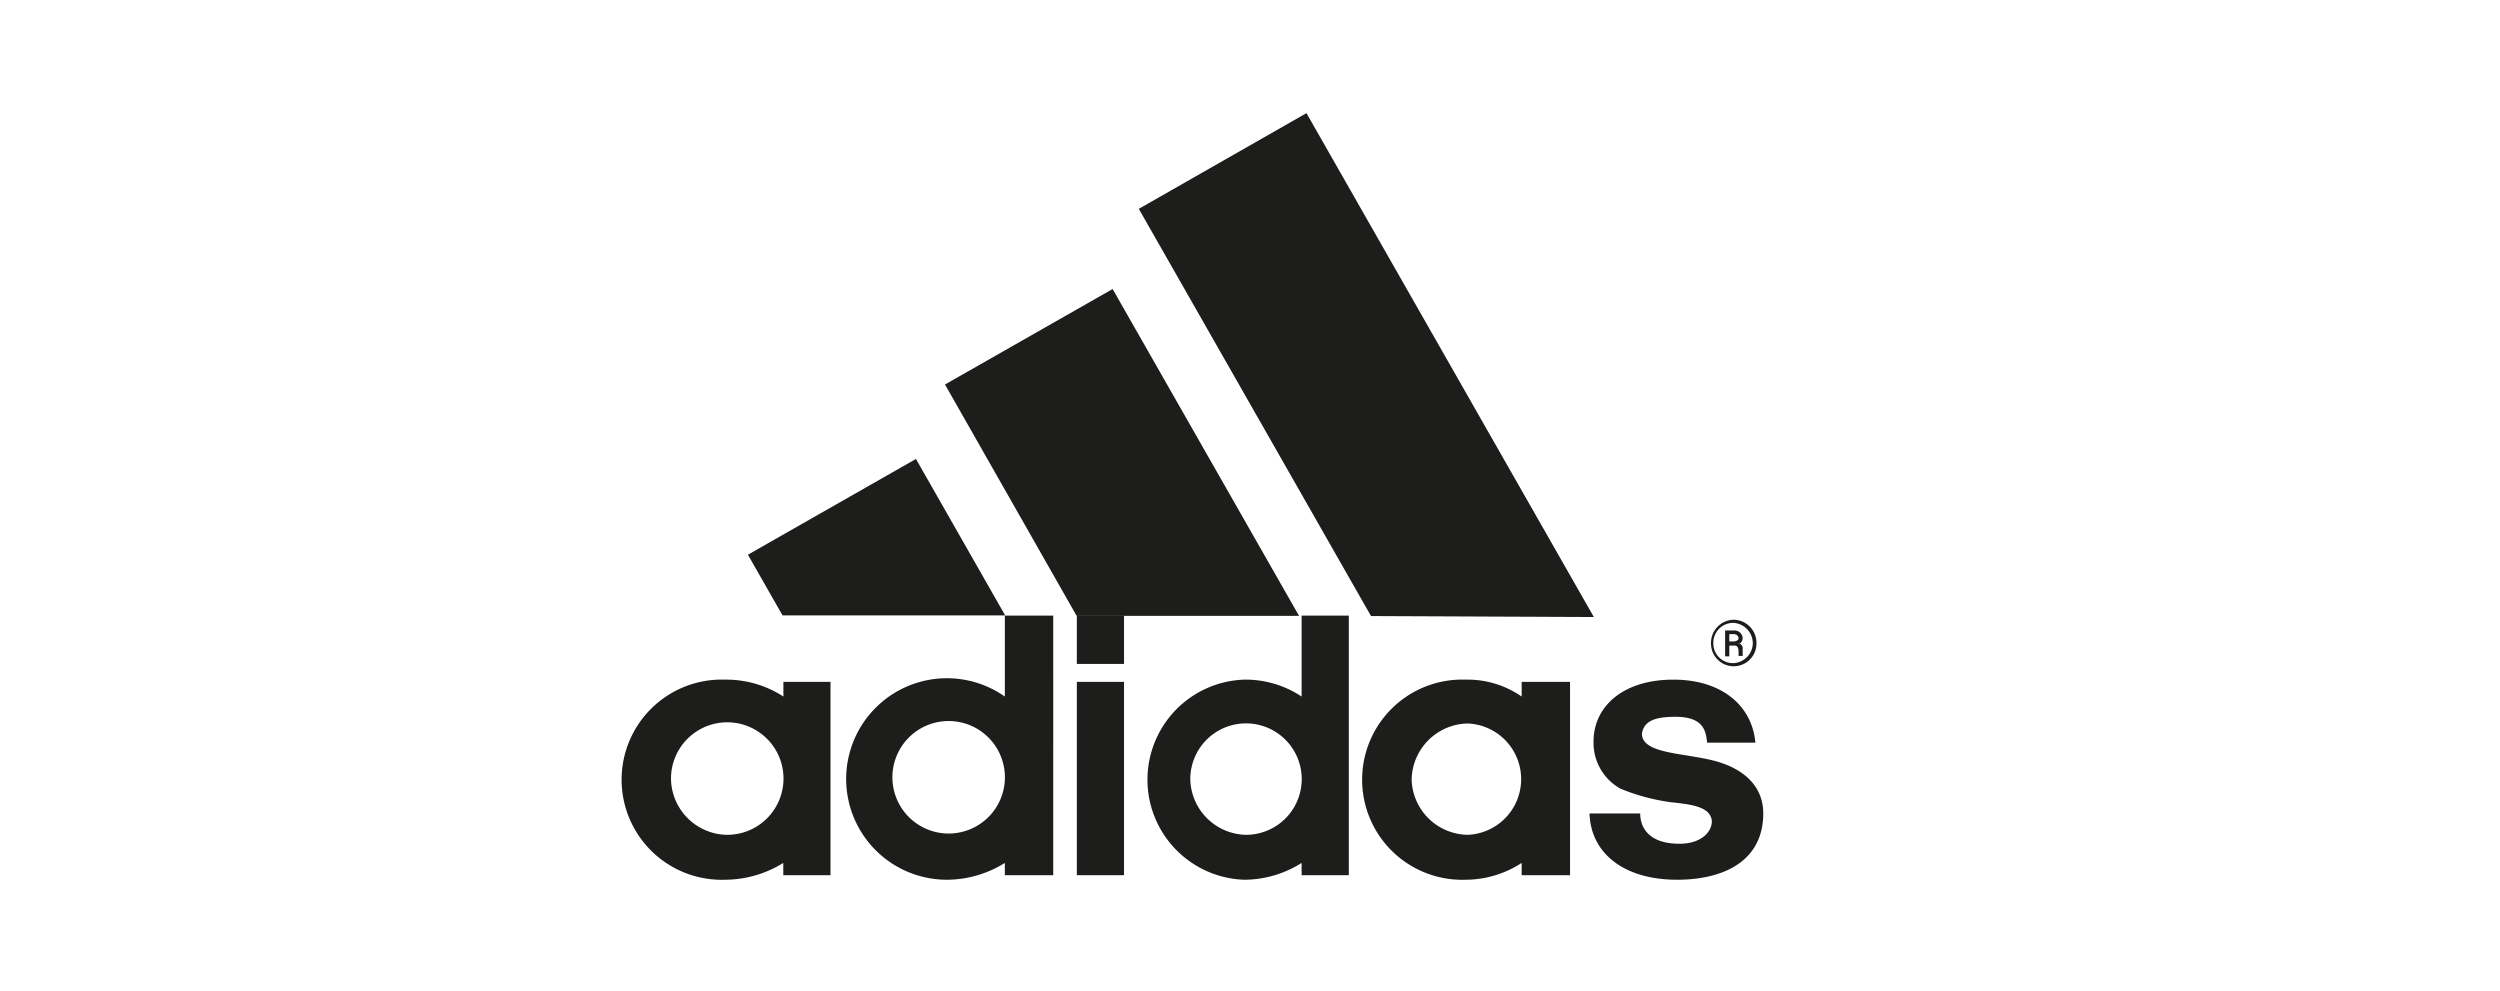 <svg id="Слой_1" data-name="Слой 1" xmlns="http://www.w3.org/2000/svg" viewBox="0 0 232 92"><defs><style>.cls-1{fill:#1d1d1b;fill-rule:evenodd;}</style></defs><path class="cls-1" d="M105.68,19.38l15.56-8.88,26.67,46.76-20.68-.09L105.68,19.38Zm-18,16.31,15.57-8.87,17.3,30.33-20.64,0L87.7,35.69ZM69.42,51.47,85,42.59l8.28,14.52-20.66,0-3.19-5.59Z"/><path class="cls-1" d="M160.48,58.85v.68h.38c.19,0,.48-.1.48-.29a.42.42,0,0,0-.38-.39Zm.86.87a.43.43,0,0,1,.38.48v.67h-.38v-.29c0-.48-.1-.67-.38-.67h-.48v1h-.39v-2.4h.77a.77.77,0,0,1,.86.67c0,.29-.19.58-.38.58Zm-.48-1.92A1.85,1.85,0,0,0,159,59.72a1.82,1.82,0,0,0,1.83,1.82,1.89,1.89,0,0,0,1.83-1.82,1.91,1.91,0,0,0-1.83-1.92Zm0-.29A2.15,2.15,0,0,1,163,59.72a2.11,2.11,0,1,1-4.22,0,2.15,2.15,0,0,1,2.11-2.21Z"/><path class="cls-1" d="M155.63,81.64c4.38,0,8-1.77,8-6.15,0-2.51-1.77-4.17-4.59-4.9s-6.67-.63-6.67-2.51c.2-1.25,1.35-1.56,3.13-1.56,2.71,0,2.81,1.46,2.92,2.4h4.48c-.31-3.45-3.13-5.85-7.61-5.85-4.7,0-7.41,2.51-7.41,5.74a4.87,4.87,0,0,0,2.5,4.38A19.13,19.13,0,0,0,155,74.44c2,.21,3.76.42,3.86,1.78,0,.94-.94,2.08-3,2.08-3,0-3.65-1.66-3.65-2.81h-4.7c.11,3.65,3.13,6.15,8.14,6.15Z"/><path class="cls-1" d="M131,72.36a5.3,5.3,0,0,1,5.22-5.22,5.17,5.17,0,0,1,0,10.33A5.28,5.28,0,0,1,131,72.36Zm5,9.28a9.58,9.58,0,0,0,5.21-1.56v1.14h4.49V63.28h-4.49v1.36A8.82,8.82,0,0,0,136,63.07a9.29,9.29,0,1,0,0,18.57Z"/><path class="cls-1" d="M110.46,72.36a5.17,5.17,0,1,1,5.11,5.11,5.28,5.28,0,0,1-5.11-5.11Zm10.33-15.23v7.51a9.39,9.39,0,0,0-5.32-1.57,9.29,9.29,0,0,0,0,18.57,10,10,0,0,0,5.32-1.56v1.14h4.38V57.13Z"/><path class="cls-1" d="M99.93,61.61h4.38V57.13H99.93v4.48Zm4.38,19.61V63.28H99.93V81.22Z"/><path class="cls-1" d="M82.82,72.36a5.22,5.22,0,1,1,10.43,0,5.22,5.22,0,0,1-10.43,0Zm5.11,9.28a10.23,10.23,0,0,0,5.32-1.56v1.14h4.49V57.13H93.25v7.51a9.35,9.35,0,1,0-5.32,17Z"/><path class="cls-1" d="M62.27,72.36a5.22,5.22,0,1,1,5.11,5.11,5.28,5.28,0,0,1-5.11-5.11Zm5,9.28a10.31,10.31,0,0,0,5.42-1.56v1.14h4.38V63.28H72.7v1.36a9.72,9.72,0,0,0-5.42-1.57,9.29,9.29,0,1,0,0,18.57Z"/></svg>